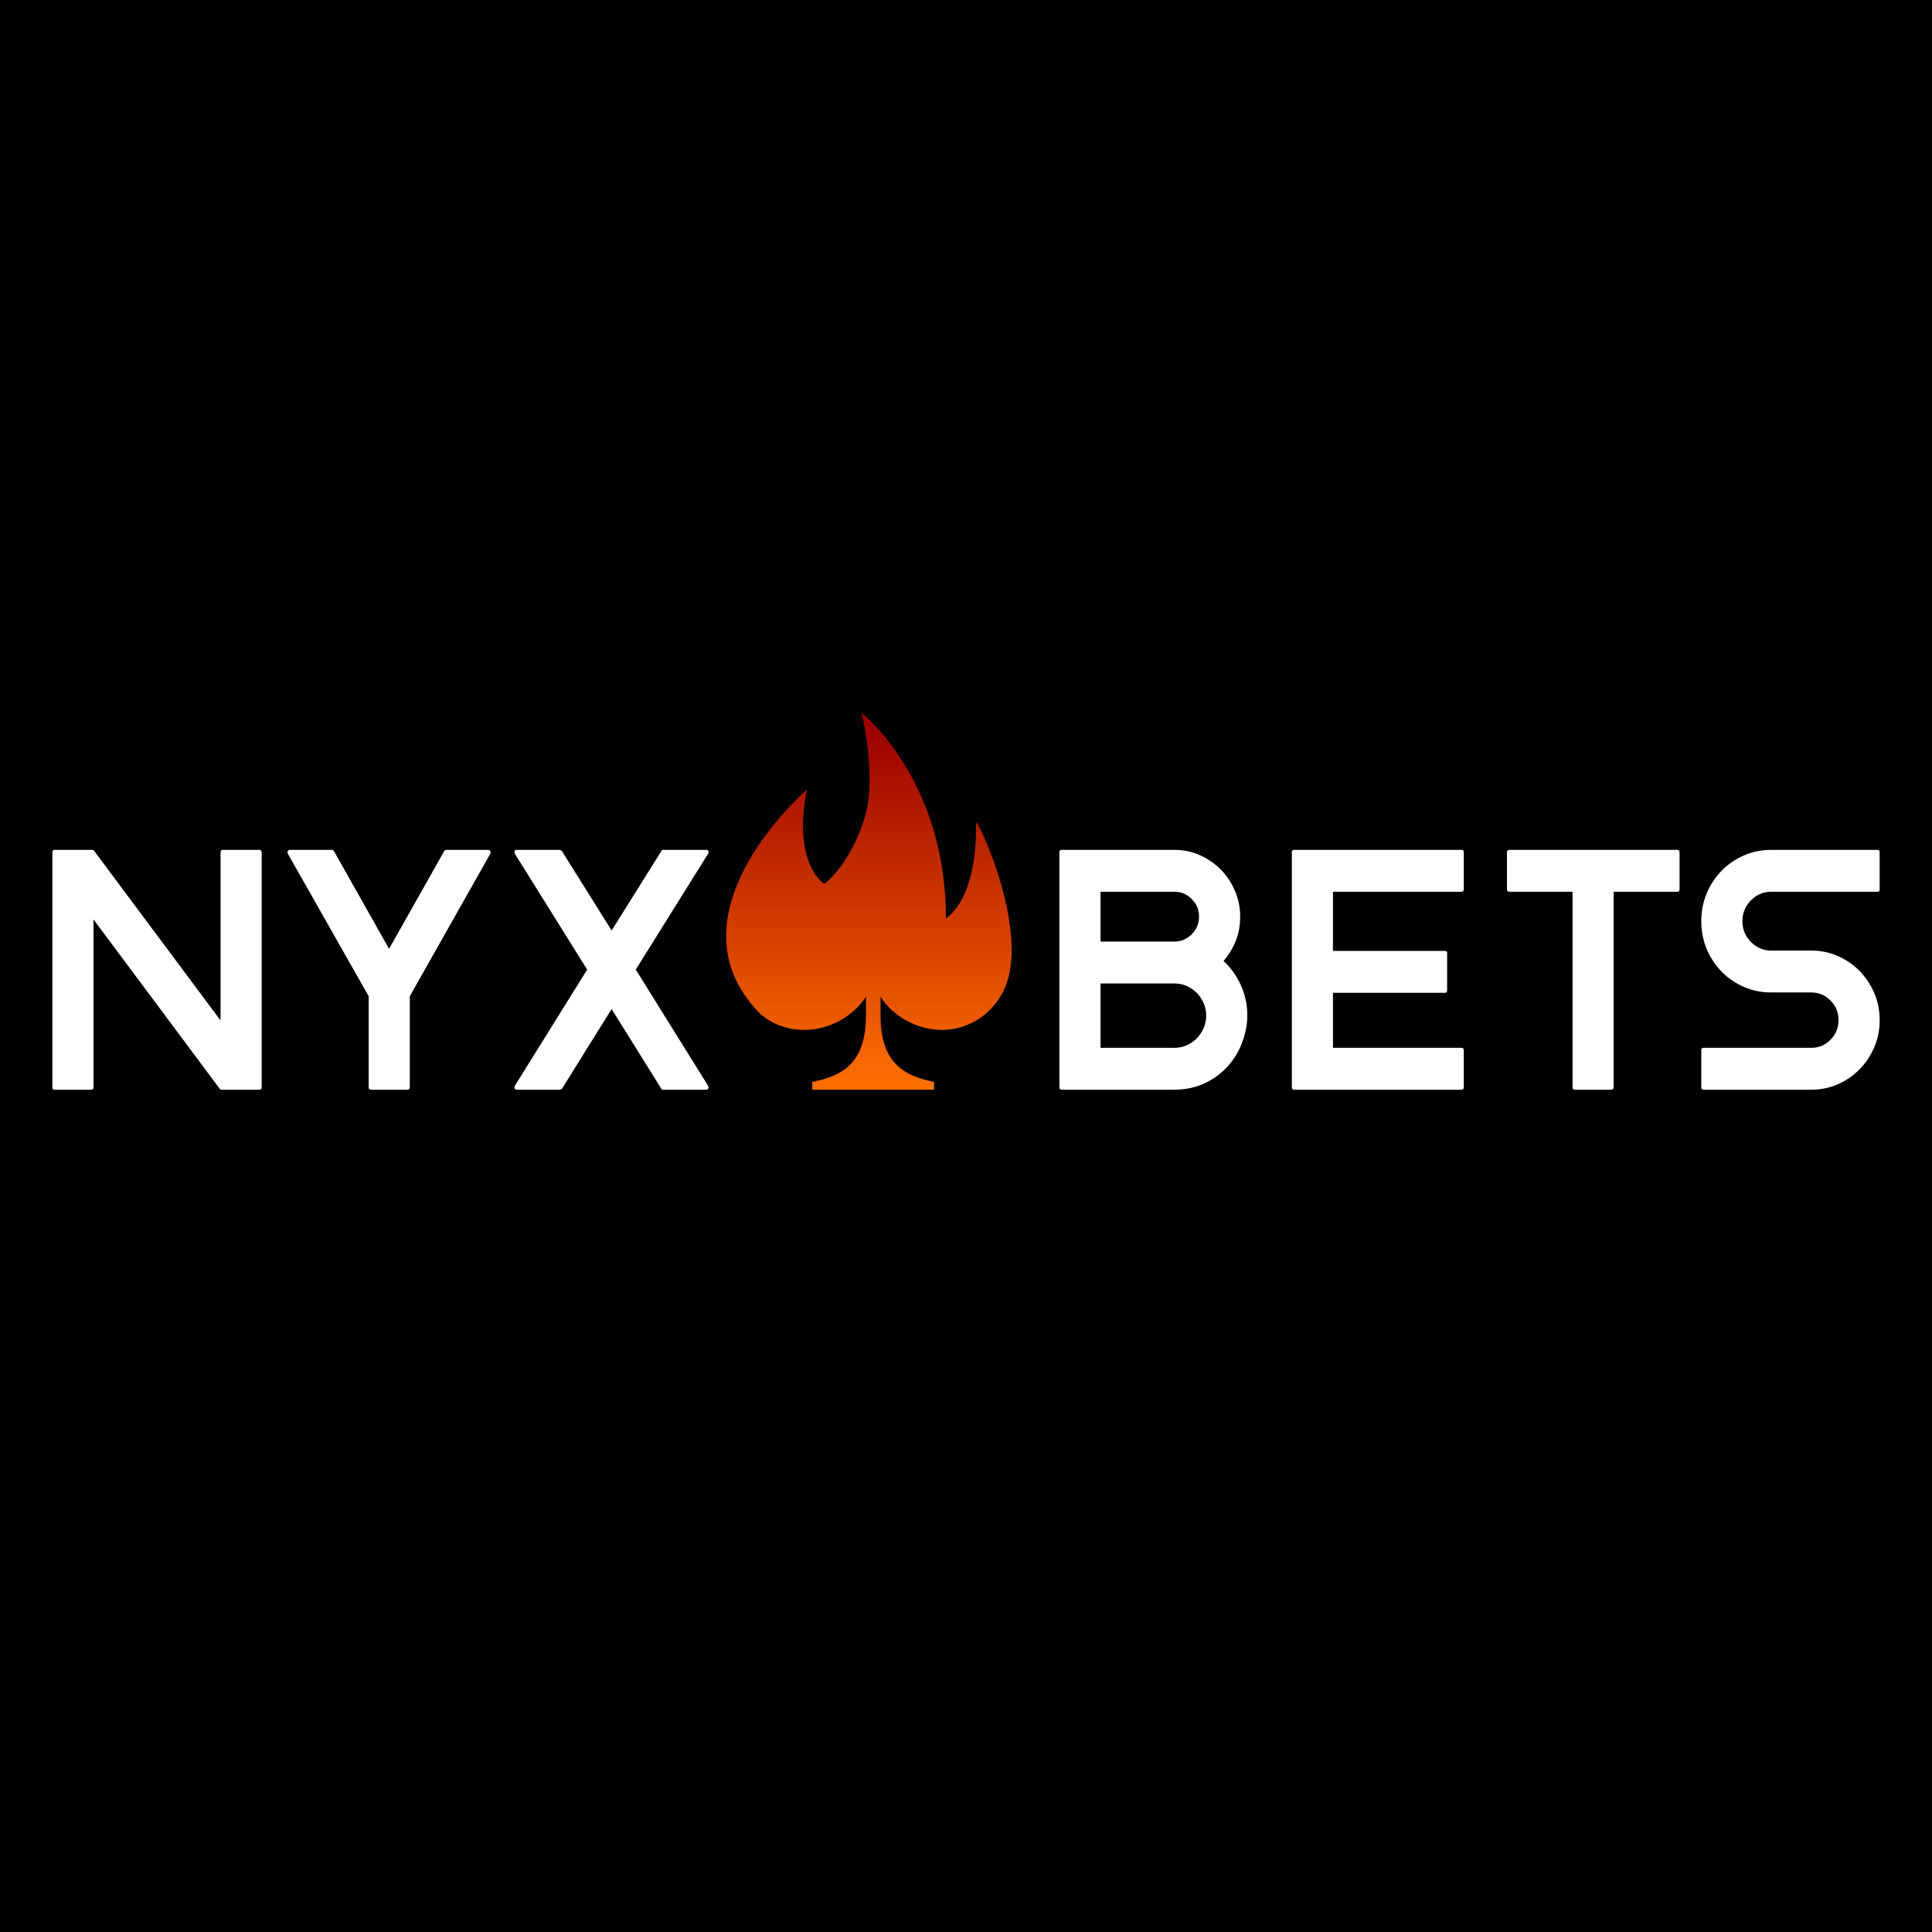 <?xml version="1.0" encoding="UTF-8"?> <svg xmlns="http://www.w3.org/2000/svg" width="500" height="500" viewBox="0 0 500 500" fill="none"><rect x="0" y="0" width="500" height="500" fill="#333333" stroke="none"/><g clip-path="url(#clip0_203_5170)"><rect width="500" height="500" fill="black"></rect><g clip-path="url(#clip1_203_5170)"><path d="M260.451 254.675C259.501 257.283 257.981 259.604 256.059 261.48C254.663 262.848 253.051 263.992 251.284 264.819C248.99 265.932 246.447 266.536 243.781 266.536C237.404 266.536 231.234 263.134 227.885 257.983V262.879C227.885 269.271 229.56 273.277 232.288 275.81C234.738 278.099 238.024 279.277 241.735 279.976V282.011H210.222V279.976C218.119 278.482 224.102 274.993 224.102 262.879V257.983C220.722 263.134 214.563 266.536 208.176 266.536C203.432 266.536 198.967 264.787 195.938 261.544C184.963 249.726 186.885 236.625 192.125 225.952C195.908 218.194 201.479 211.707 205.138 207.902H205.169C207.184 205.802 208.61 204.531 208.859 204.34C208.797 204.626 208.424 206.248 208.146 208.601C207.464 214.219 207.34 223.853 213.262 228.75C214.782 227.828 219.608 222.963 222.74 214.6C223.236 213.36 223.67 212.025 224.042 210.636C226.832 200.302 222.957 184.478 222.957 184.478C222.957 184.478 244.805 201.543 244.805 237.612C244.836 237.643 252.929 233.265 252.588 212.98C252.557 210.891 266.062 239.2 260.451 254.675Z" fill="url(#paint0_linear_203_5170)"></path><path d="M183.353 281.38C183.353 281.261 183.324 281.142 183.266 281.022L164.535 250.93L183.266 220.928C183.382 220.69 183.397 220.467 183.31 220.257C183.221 220.048 183.059 219.944 182.826 219.944H171.57C171.336 219.944 171.189 220.065 171.131 220.302L158.291 240.811L145.453 220.302C145.276 220.065 145.07 219.944 144.837 219.944H133.668C133.317 219.944 133.141 220.154 133.141 220.571C133.141 220.75 133.17 220.87 133.229 220.929L151.959 250.931L133.229 281.022C133.169 281.142 133.141 281.261 133.141 281.38C133.141 281.798 133.317 282.007 133.668 282.007H144.837C145.072 282.007 145.276 281.917 145.453 281.738L158.291 261.141L171.131 281.738C171.189 281.916 171.336 282.007 171.57 282.007H182.826C183.177 282.007 183.353 281.799 183.353 281.38Z" fill="white"></path><path d="M67.722 220.574V281.472C67.722 281.83 67.516 282.01 67.107 282.01H57.082L56.906 281.83L24.195 237.947V281.471C24.195 281.829 23.989 282.009 23.579 282.009H14.082C13.731 282.009 13.555 281.829 13.555 281.471V220.572C13.555 220.155 13.731 219.946 14.082 219.946H23.843C23.96 219.946 24.033 219.961 24.062 219.99C24.091 220.021 24.136 220.035 24.195 220.035L24.371 220.214L57.083 264.097V220.572C57.083 220.155 57.288 219.946 57.698 219.946H67.108C67.517 219.946 67.722 220.156 67.722 220.574Z" fill="white"></path><path d="M126.895 220.26C127.012 220.47 127.012 220.693 126.895 220.931L106.055 257.828V281.381C106.055 281.8 105.849 282.007 105.44 282.007H95.943C95.591 282.007 95.415 281.799 95.415 281.381V257.828L74.486 220.931C74.369 220.693 74.369 220.469 74.486 220.26C74.605 220.051 74.781 219.947 75.014 219.947H85.917C86.094 219.947 86.269 220.068 86.445 220.305L100.691 245.56L114.936 220.305C115.112 220.068 115.288 219.947 115.464 219.947H126.368C126.601 219.947 126.777 220.051 126.895 220.26Z" fill="white"></path><path fill-rule="evenodd" clip-rule="evenodd" d="M316.645 248.694C318.522 250.426 320.015 252.515 321.132 254.964C322.243 257.412 322.802 260.038 322.802 262.844C322.802 264.398 322.61 265.904 322.228 267.367C321.847 268.831 321.336 270.248 320.691 271.621C319.166 274.726 316.923 277.233 313.962 279.143C311.003 281.056 307.675 282.009 303.982 282.009H274.7C274.348 282.009 274.172 281.801 274.172 281.383V220.574C274.172 220.157 274.348 219.947 274.7 219.947H303.982C306.327 219.947 308.525 220.41 310.578 221.335C312.629 222.261 314.417 223.499 315.942 225.052C317.467 226.606 318.682 228.426 319.592 230.515C320.499 232.606 320.954 234.845 320.954 237.231C320.954 239.502 320.573 241.591 319.811 243.501C319.048 245.412 317.993 247.142 316.645 248.694ZM284.813 243.679H303.983C305.683 243.679 307.163 243.049 308.423 241.786C309.685 240.523 310.314 238.99 310.314 237.187C310.314 235.443 309.685 233.941 308.423 232.678C307.163 231.416 305.683 230.784 303.983 230.784H284.813V243.679ZM303.983 271.173C305.096 271.173 306.151 270.95 307.148 270.502C308.145 270.053 309.008 269.458 309.744 268.711C310.474 267.964 311.062 267.084 311.503 266.068C311.94 265.053 312.162 263.979 312.162 262.844C312.162 261.709 311.94 260.637 311.503 259.621C311.062 258.606 310.474 257.726 309.744 256.978C309.008 256.232 308.145 255.634 307.148 255.187C306.151 254.739 305.096 254.516 303.983 254.516H284.813V271.173H303.983Z" fill="white"></path><path d="M378.824 230.157V220.485C378.824 220.127 378.617 219.947 378.206 219.947H334.946C334.535 219.947 334.328 220.127 334.328 220.485V281.383C334.328 281.801 334.532 282.009 334.946 282.009H378.206C378.617 282.009 378.824 281.802 378.824 281.383V271.795C378.824 271.38 378.617 271.173 378.206 271.173H344.968V256.933H373.986C374.338 256.933 374.515 256.726 374.515 256.307V246.635C374.515 246.277 374.338 246.097 373.986 246.097H344.968V230.784H378.206C378.617 230.784 378.824 230.576 378.824 230.157Z" fill="white"></path><path d="M434.67 220.574V230.157C434.67 230.576 434.463 230.784 434.053 230.784H417.611V281.382C417.611 281.801 417.404 282.008 416.996 282.008H407.586C407.175 282.008 406.971 281.8 406.971 281.382V230.784H390.615C390.204 230.784 390 230.575 390 230.157V220.574C390 220.157 390.204 219.947 390.615 219.947H434.053C434.463 219.947 434.67 220.157 434.67 220.574Z" fill="white"></path><path d="M486.458 230.247V220.574C486.458 220.157 486.251 219.947 485.84 219.947H458.407C455.883 219.947 453.527 220.426 451.328 221.38C449.126 222.337 447.208 223.651 445.568 225.321C443.924 226.994 442.636 228.948 441.696 231.187C440.759 233.426 440.289 235.829 440.289 238.397C440.289 240.965 440.759 243.367 441.696 245.606C442.636 247.845 443.924 249.801 445.568 251.472C447.208 253.145 449.126 254.459 451.328 255.413C453.527 256.37 455.886 256.846 458.407 256.846H468.784C470.717 256.846 472.372 257.55 473.752 258.951C475.126 260.354 475.818 262.041 475.818 264.011C475.818 265.982 475.129 267.669 473.752 269.072C472.372 270.475 470.717 271.176 468.784 271.176H440.818C440.466 271.176 440.292 271.385 440.292 271.803V281.384C440.292 281.803 440.466 282.011 440.818 282.011H468.784C471.246 282.011 473.545 281.533 475.685 280.578C477.825 279.623 479.687 278.339 481.268 276.726C482.852 275.115 484.111 273.22 485.051 271.04C485.988 268.862 486.458 266.517 486.458 264.01C486.458 261.503 485.988 259.16 485.051 256.98C484.111 254.802 482.852 252.906 481.268 251.294C479.687 249.682 477.825 248.397 475.685 247.443C473.545 246.487 471.246 246.009 468.784 246.009H458.407C456.353 246.009 454.594 245.263 453.131 243.77C451.662 242.279 450.932 240.485 450.932 238.397C450.932 236.308 451.665 234.516 453.131 233.024C454.594 231.532 456.353 230.784 458.407 230.784H485.84C486.251 230.784 486.458 230.605 486.458 230.247Z" fill="white"></path></g></g><defs><linearGradient id="paint0_linear_203_5170" x1="224.873" y1="281.508" x2="224.873" y2="186.878" gradientUnits="userSpaceOnUse"><stop stop-color="#FF6F00"></stop><stop offset="1" stop-color="#990000"></stop></linearGradient><clipPath id="clip0_203_5170"><rect width="500" height="500" fill="white"></rect></clipPath><clipPath id="clip1_203_5170"><rect width="472.889" height="133" fill="white" transform="translate(13.555 183)"></rect></clipPath></defs></svg> 